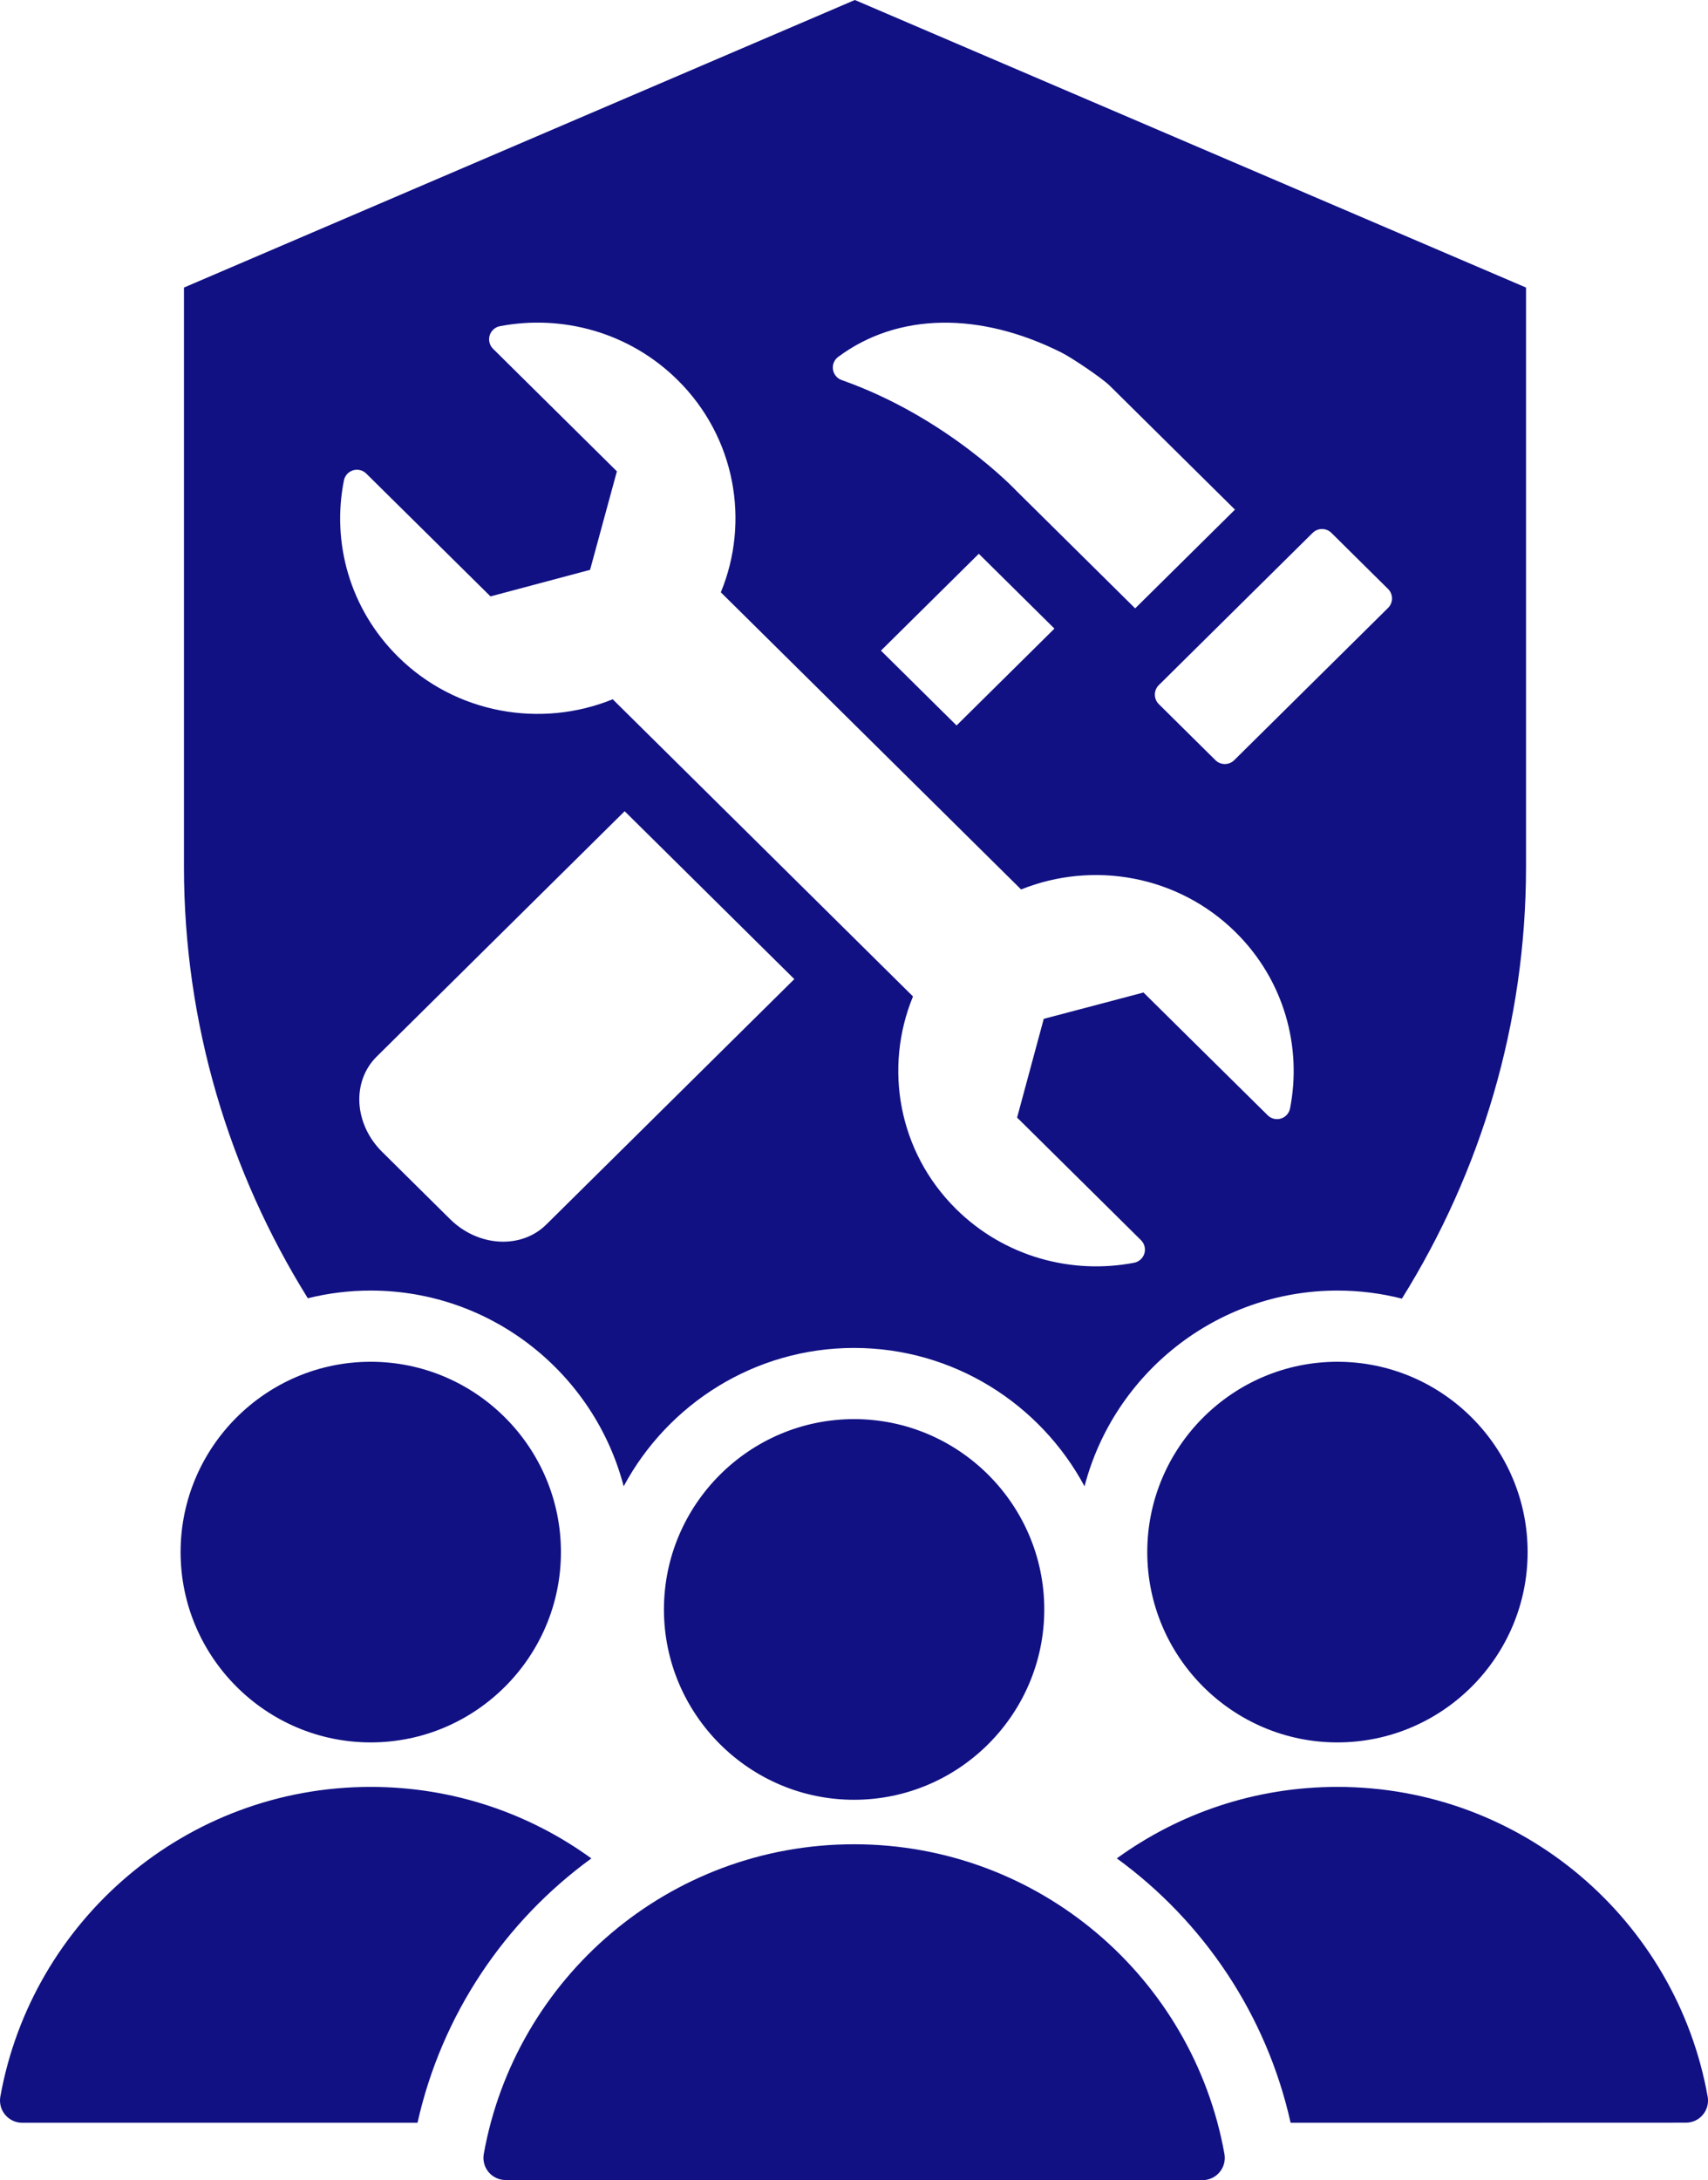 <svg xmlns="http://www.w3.org/2000/svg" xmlns:xlink="http://www.w3.org/1999/xlink" zoomAndPan="magnify" preserveAspectRatio="xMidYMid meet" version="1.2" viewBox="40.48 0 293.96 375"><defs><clipPath id="ed70bb1bd4"><path d="M 40.312 0 L 335 0 L 335 375 L 40.312 375 Z M 40.312 0 "/></clipPath></defs><g id="3ba17eaa10"><g clip-rule="nonzero" clip-path="url(#ed70bb1bd4)"><path style=" stroke:none;fill-rule:evenodd;fill:#111184;fill-opacity:1;" d="M 227.137 255.656 C 219.543 241.512 204.605 231.855 187.469 231.855 C 170.348 231.855 155.41 241.512 147.82 255.656 C 142.785 236.328 125.168 221.988 104.281 221.988 C 100.555 221.988 96.926 222.445 93.457 223.309 C 79.914 201.57 72.141 176.043 72.141 149.098 L 72.141 49.461 L 187.609 0 L 303.121 49.461 L 303.121 149.098 C 303.121 176.074 295.332 201.621 281.758 223.375 C 278.207 222.469 274.484 221.988 270.656 221.988 C 249.789 221.988 232.172 236.328 227.137 255.656 Z M 266.395 91.66 L 239.918 117.848 C 239.484 118.277 239.238 118.867 239.238 119.48 C 239.238 120.094 239.484 120.68 239.918 121.113 L 249.668 130.758 C 250.562 131.641 252.004 131.641 252.898 130.758 L 279.375 104.57 C 279.812 104.137 280.059 103.551 280.059 102.938 C 280.059 102.324 279.812 101.734 279.375 101.305 L 269.625 91.66 C 268.73 90.773 267.289 90.773 266.395 91.66 Z M 145.934 120.281 L 197.613 171.395 C 192.582 183.605 195.047 198.082 205.031 207.961 C 213.355 216.191 224.938 219.273 235.691 217.199 C 236.523 217.031 237.195 216.418 237.438 215.605 C 237.68 214.793 237.453 213.914 236.852 213.316 L 215.531 192.23 L 220.117 175.25 L 237.285 170.719 C 237.285 170.719 252.277 185.547 258.664 191.84 C 259.258 192.43 260.129 192.645 260.93 192.402 C 261.73 192.16 262.336 191.496 262.504 190.676 C 264.594 180.059 261.48 168.598 253.156 160.367 C 243.168 150.488 228.531 148.051 216.219 152.992 L 164.539 101.879 C 169.566 89.734 167.07 75.223 157.117 65.379 C 148.773 57.125 137.223 54.062 126.504 56.109 C 125.672 56.277 125 56.887 124.754 57.703 C 124.512 58.516 124.734 59.398 125.34 59.996 L 146.652 81.074 L 142.035 98.02 L 124.898 102.586 C 124.898 102.586 109.895 87.746 103.516 81.457 C 102.918 80.867 102.051 80.652 101.25 80.895 C 100.449 81.137 99.844 81.797 99.676 82.613 C 97.543 93.254 100.633 104.703 108.996 112.973 C 118.949 122.816 133.621 125.285 145.934 120.281 Z M 147.988 139.535 L 105.293 181.758 C 103.227 183.805 102.164 186.676 102.336 189.742 C 102.512 192.809 103.91 195.82 106.227 198.109 L 117.961 209.719 C 120.277 212.008 123.32 213.391 126.422 213.562 C 129.52 213.738 132.426 212.684 134.492 210.637 L 177.188 168.414 Z M 253.027 87.66 L 231.469 66.34 C 230.121 65.008 224.953 61.539 223.234 60.676 C 209.191 53.605 195.027 53.719 184.715 61.406 C 184.043 61.914 183.707 62.75 183.844 63.582 C 183.977 64.414 184.555 65.105 185.352 65.379 C 203.613 71.82 215.461 84.48 215.461 84.48 L 235.852 104.645 Z M 192.098 111.914 C 196.273 116.043 200.879 120.598 205.113 124.785 L 221.957 108.125 L 208.941 95.254 Z M 142.258 319.66 C 127.355 330.496 116.488 346.547 112.336 365.133 L 44.305 365.133 C 43.18 365.133 42.113 364.637 41.383 363.777 C 40.656 362.918 40.348 361.785 40.531 360.672 C 45.957 330.371 72.434 307.359 104.281 307.359 C 118.473 307.359 131.59 311.922 142.258 319.66 Z M 262.605 365.133 C 258.461 346.547 247.598 330.496 232.695 319.656 C 243.359 311.922 256.477 307.359 270.656 307.359 C 302.523 307.359 329 330.371 334.391 360.68 C 334.578 361.781 334.266 362.914 333.543 363.77 C 332.82 364.625 331.754 365.117 330.637 365.117 C 314.949 365.133 262.605 365.133 262.605 365.133 Z M 123.734 370.543 C 129.141 340.238 155.621 317.227 187.469 317.227 C 219.336 317.227 245.816 340.238 251.223 370.543 C 251.41 371.652 251.098 372.785 250.367 373.645 C 249.641 374.504 248.574 375 247.449 375 C 227.703 375 147.242 375 127.492 374.98 C 126.371 374.98 125.309 374.488 124.586 373.633 C 123.859 372.777 123.551 371.648 123.734 370.543 Z M 104.281 299.707 C 86.258 299.707 71.562 284.996 71.562 266.969 C 71.562 248.941 86.258 234.234 104.281 234.234 C 122.328 234.234 137.02 248.941 137.02 266.969 C 137.02 284.996 122.328 299.707 104.281 299.707 Z M 270.656 299.707 C 252.629 299.707 237.934 284.996 237.934 266.969 C 237.934 248.941 252.629 234.234 270.656 234.234 C 288.699 234.234 303.395 248.941 303.395 266.969 C 303.395 284.996 288.699 299.707 270.656 299.707 Z M 187.469 309.574 C 169.441 309.574 154.75 294.863 154.75 276.836 C 154.75 258.809 169.441 244.098 187.469 244.098 C 205.512 244.098 220.207 258.809 220.207 276.836 C 220.207 294.863 205.512 309.574 187.469 309.574 Z M 187.469 309.574 "/></g></g></svg>